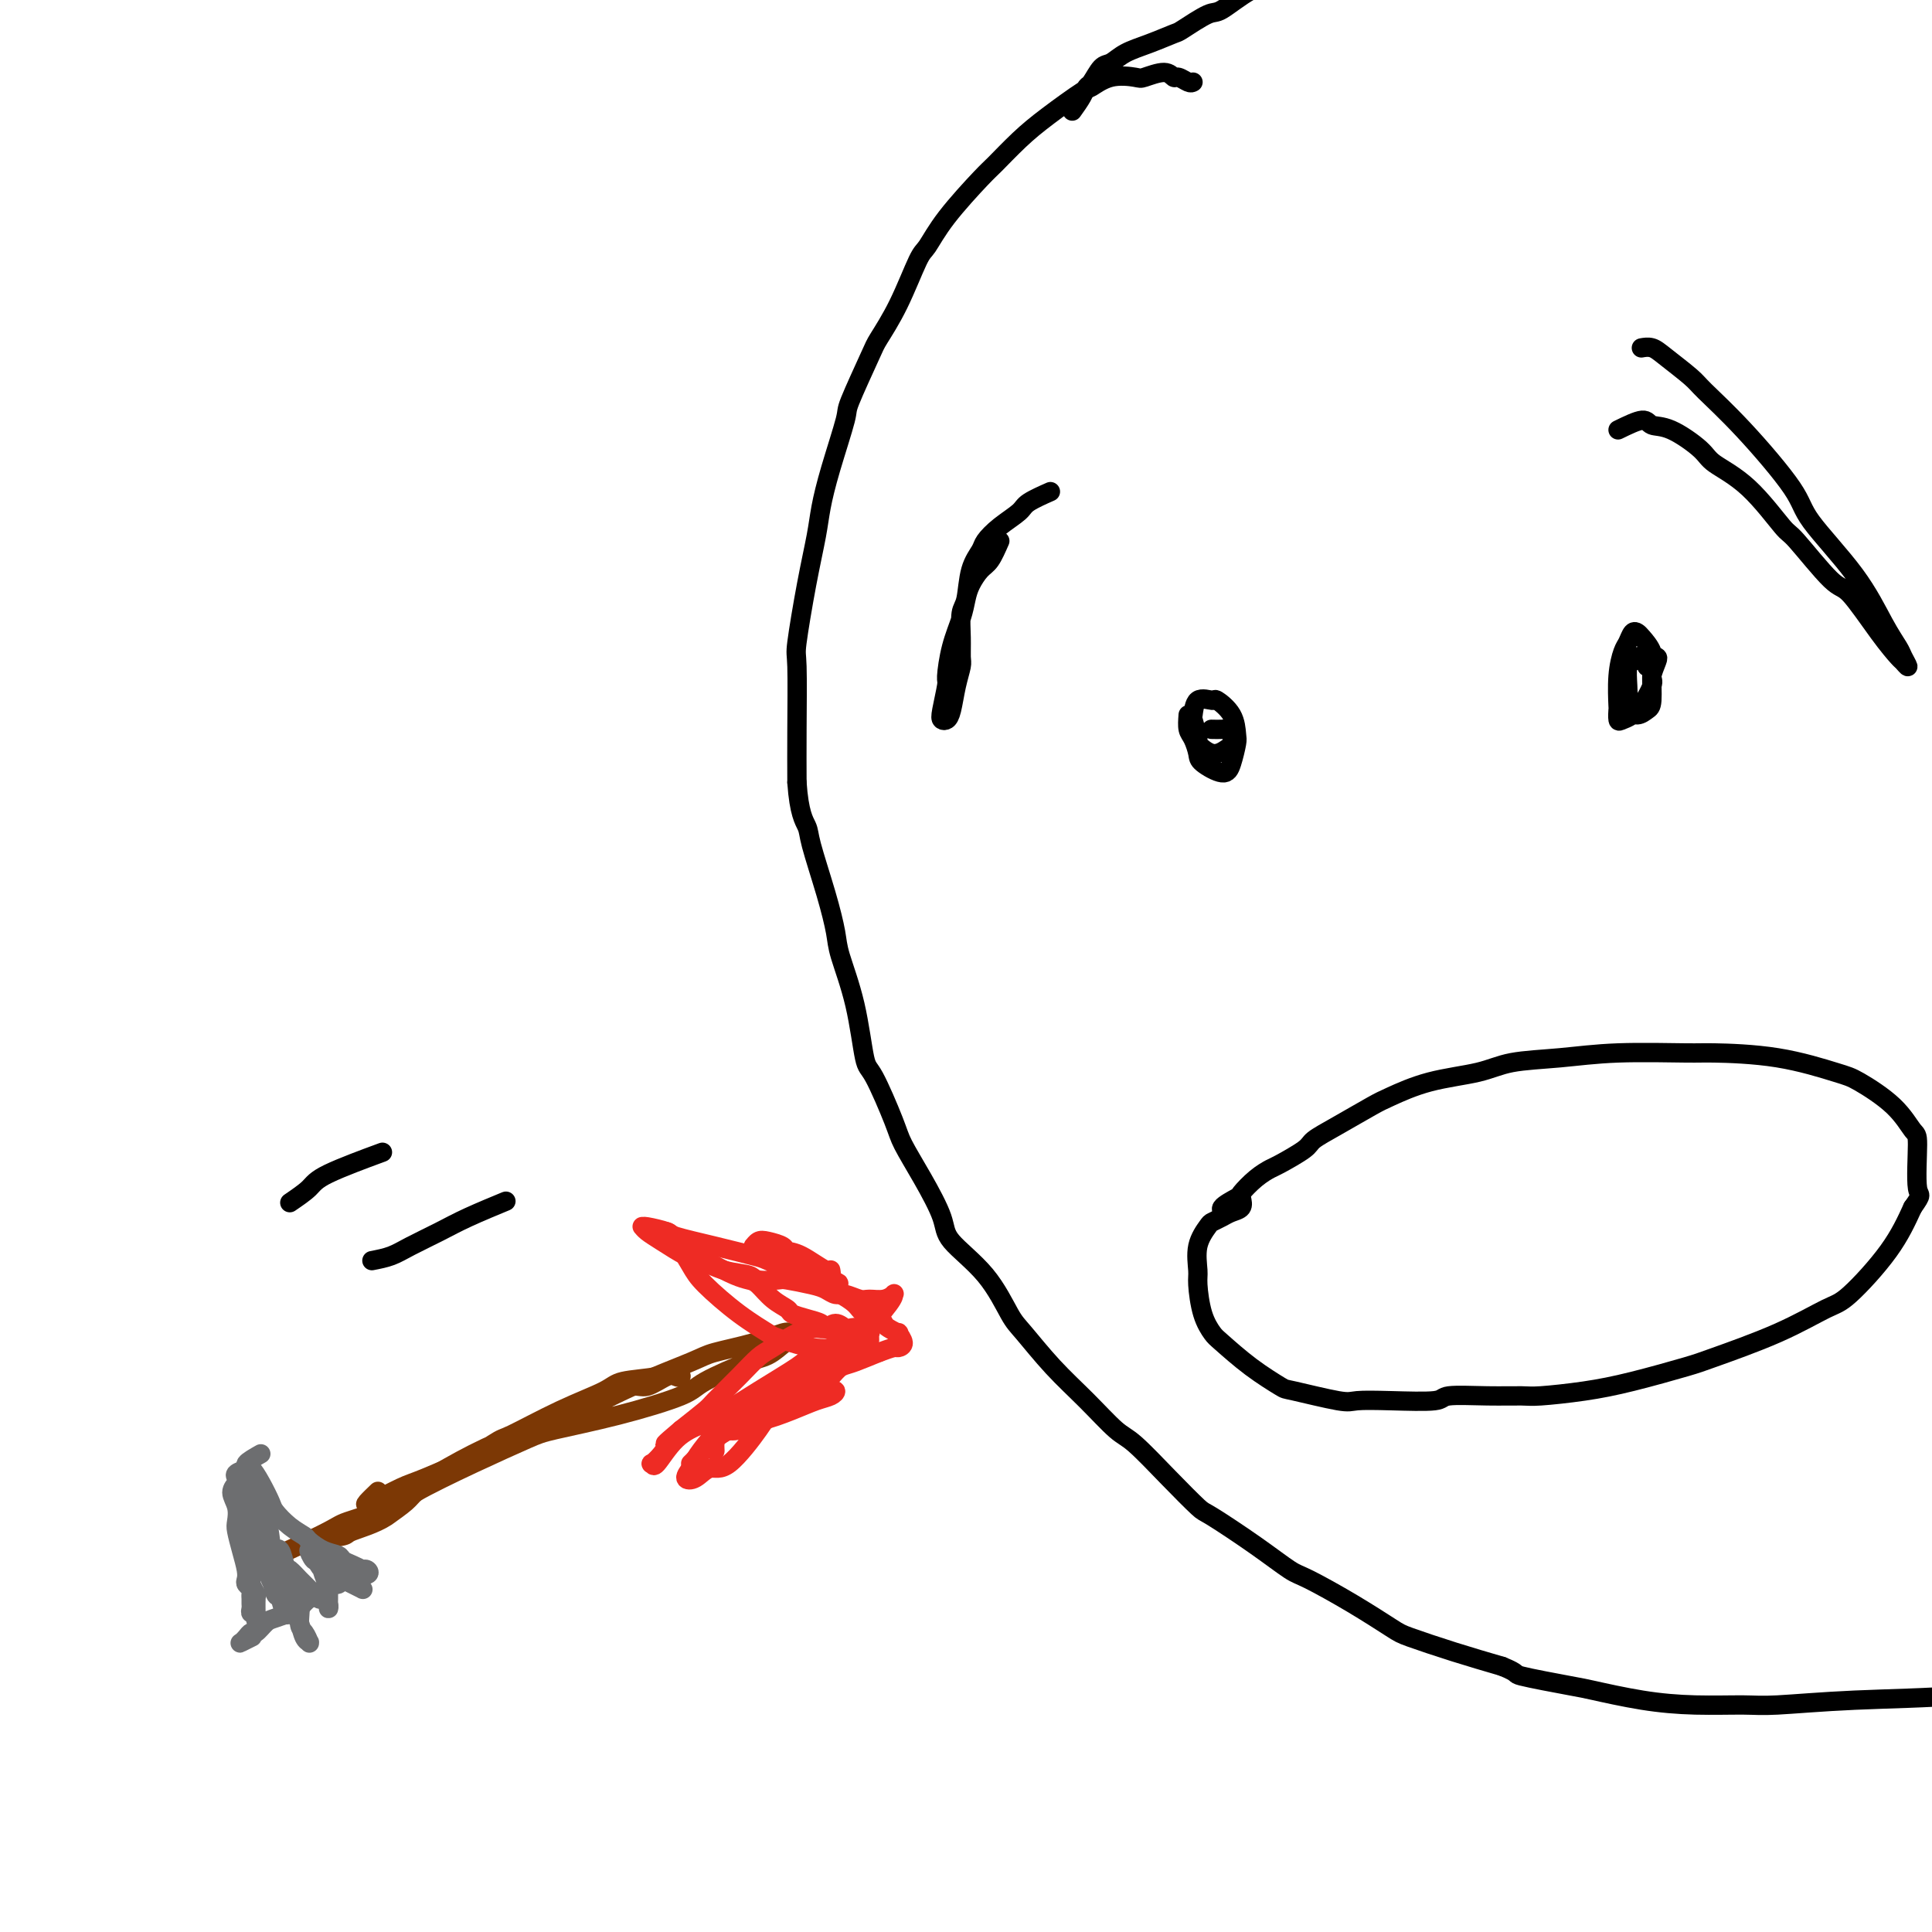 <svg viewBox='0 0 400 400' version='1.1' xmlns='http://www.w3.org/2000/svg' xmlns:xlink='http://www.w3.org/1999/xlink'><g fill='none' stroke='#000000' stroke-width='4' stroke-linecap='round' stroke-linejoin='round'><path d='M247,17c-0.218,0.123 -0.437,0.247 -1,0c-0.563,-0.247 -1.471,-0.864 -2,-1c-0.529,-0.136 -0.678,0.210 -1,0c-0.322,-0.210 -0.815,-0.977 -2,-1c-1.185,-0.023 -3.062,0.697 -4,1c-0.938,0.303 -0.938,0.187 -2,0c-1.062,-0.187 -3.185,-0.446 -5,0c-1.815,0.446 -3.323,1.597 -4,2c-0.677,0.403 -0.523,0.056 -2,1c-1.477,0.944 -4.587,3.177 -7,5c-2.413,1.823 -4.131,3.234 -6,5c-1.869,1.766 -3.889,3.885 -5,5c-1.111,1.115 -1.314,1.226 -3,3c-1.686,1.774 -4.854,5.210 -7,8c-2.146,2.790 -3.268,4.932 -4,6c-0.732,1.068 -1.072,1.061 -2,3c-0.928,1.939 -2.442,5.825 -4,9c-1.558,3.175 -3.159,5.638 -4,7c-0.841,1.362 -0.922,1.623 -2,4c-1.078,2.377 -3.153,6.869 -4,9c-0.847,2.131 -0.467,1.900 -1,4c-0.533,2.100 -1.979,6.532 -3,10c-1.021,3.468 -1.619,5.974 -2,8c-0.381,2.026 -0.547,3.574 -1,6c-0.453,2.426 -1.193,5.730 -2,10c-0.807,4.270 -1.680,9.505 -2,12c-0.320,2.495 -0.086,2.249 0,5c0.086,2.751 0.025,8.500 0,13c-0.025,4.500 -0.012,7.750 0,11'/><path d='M165,162c0.433,6.413 1.515,7.947 2,9c0.485,1.053 0.374,1.626 1,4c0.626,2.374 1.988,6.549 3,10c1.012,3.451 1.672,6.178 2,8c0.328,1.822 0.322,2.739 1,5c0.678,2.261 2.039,5.866 3,10c0.961,4.134 1.523,8.798 2,11c0.477,2.202 0.871,1.944 2,4c1.129,2.056 2.994,6.428 4,9c1.006,2.572 1.153,3.345 2,5c0.847,1.655 2.394,4.190 4,7c1.606,2.810 3.270,5.893 4,8c0.730,2.107 0.524,3.237 2,5c1.476,1.763 4.633,4.160 7,7c2.367,2.840 3.943,6.123 5,8c1.057,1.877 1.595,2.347 3,4c1.405,1.653 3.675,4.488 6,7c2.325,2.512 4.704,4.702 7,7c2.296,2.298 4.510,4.706 6,6c1.490,1.294 2.255,1.475 4,3c1.745,1.525 4.470,4.395 7,7c2.530,2.605 4.864,4.947 6,6c1.136,1.053 1.073,0.818 3,2c1.927,1.182 5.843,3.780 9,6c3.157,2.220 5.554,4.060 7,5c1.446,0.940 1.940,0.979 4,2c2.060,1.021 5.684,3.025 9,5c3.316,1.975 6.322,3.921 8,5c1.678,1.079 2.029,1.290 4,2c1.971,0.710 5.563,1.917 9,3c3.437,1.083 6.718,2.041 10,3'/><path d='M311,345c3.905,1.578 2.167,1.523 4,2c1.833,0.477 7.235,1.487 10,2c2.765,0.513 2.892,0.531 5,1c2.108,0.469 6.197,1.390 10,2c3.803,0.610 7.322,0.908 11,1c3.678,0.092 7.516,-0.021 10,0c2.484,0.021 3.613,0.177 7,0c3.387,-0.177 9.032,-0.687 16,-1c6.968,-0.313 15.261,-0.431 22,-1c6.739,-0.569 11.926,-1.591 14,-2c2.074,-0.409 1.037,-0.204 0,0'/><path d='M222,23c0.749,-1.049 1.499,-2.097 2,-3c0.501,-0.903 0.755,-1.659 1,-2c0.245,-0.341 0.482,-0.265 1,-1c0.518,-0.735 1.316,-2.281 2,-3c0.684,-0.719 1.254,-0.610 2,-1c0.746,-0.390 1.667,-1.279 3,-2c1.333,-0.721 3.078,-1.276 5,-2c1.922,-0.724 4.021,-1.619 5,-2c0.979,-0.381 0.839,-0.250 2,-1c1.161,-0.750 3.625,-2.383 5,-3c1.375,-0.617 1.663,-0.217 3,-1c1.337,-0.783 3.722,-2.747 6,-4c2.278,-1.253 4.447,-1.794 7,-3c2.553,-1.206 5.488,-3.076 7,-4c1.512,-0.924 1.599,-0.903 4,-3c2.401,-2.097 7.114,-6.314 9,-8c1.886,-1.686 0.943,-0.843 0,0'/><path d='M207,112c-0.673,1.537 -1.345,3.074 -2,4c-0.655,0.926 -1.292,1.242 -2,2c-0.708,0.758 -1.486,1.958 -2,3c-0.514,1.042 -0.764,1.925 -1,3c-0.236,1.075 -0.459,2.344 -1,4c-0.541,1.656 -1.400,3.701 -2,6c-0.600,2.299 -0.943,4.852 -1,6c-0.057,1.148 0.170,0.893 0,2c-0.170,1.107 -0.736,3.578 -1,5c-0.264,1.422 -0.225,1.797 0,2c0.225,0.203 0.634,0.236 1,0c0.366,-0.236 0.687,-0.739 1,-2c0.313,-1.261 0.619,-3.280 1,-5c0.381,-1.720 0.837,-3.143 1,-4c0.163,-0.857 0.031,-1.149 0,-2c-0.031,-0.851 0.037,-2.262 0,-4c-0.037,-1.738 -0.180,-3.802 0,-5c0.180,-1.198 0.683,-1.531 1,-3c0.317,-1.469 0.449,-4.074 1,-6c0.551,-1.926 1.520,-3.173 2,-4c0.480,-0.827 0.469,-1.234 1,-2c0.531,-0.766 1.604,-1.890 3,-3c1.396,-1.110 3.117,-2.205 4,-3c0.883,-0.795 0.930,-1.291 2,-2c1.070,-0.709 3.163,-1.631 4,-2c0.837,-0.369 0.419,-0.184 0,0'/><path d='M335,89c1.963,-0.956 3.926,-1.912 5,-2c1.074,-0.088 1.260,0.691 2,1c0.740,0.309 2.034,0.147 4,1c1.966,0.853 4.605,2.722 6,4c1.395,1.278 1.546,1.965 3,3c1.454,1.035 4.210,2.418 7,5c2.790,2.582 5.614,6.363 7,8c1.386,1.637 1.335,1.129 3,3c1.665,1.871 5.048,6.122 7,8c1.952,1.878 2.475,1.384 4,3c1.525,1.616 4.051,5.341 6,8c1.949,2.659 3.319,4.253 4,5c0.681,0.747 0.672,0.648 1,1c0.328,0.352 0.992,1.156 1,1c0.008,-0.156 -0.639,-1.273 -1,-2c-0.361,-0.727 -0.436,-1.065 -1,-2c-0.564,-0.935 -1.617,-2.467 -3,-5c-1.383,-2.533 -3.095,-6.069 -6,-10c-2.905,-3.931 -7.002,-8.259 -9,-11c-1.998,-2.741 -1.897,-3.896 -4,-7c-2.103,-3.104 -6.411,-8.156 -10,-12c-3.589,-3.844 -6.457,-6.480 -8,-8c-1.543,-1.520 -1.759,-1.924 -3,-3c-1.241,-1.076 -3.508,-2.825 -5,-4c-1.492,-1.175 -2.209,-1.778 -3,-2c-0.791,-0.222 -1.654,-0.063 -2,0c-0.346,0.063 -0.173,0.032 0,0'/><path d='M246,148c-0.083,1.121 -0.167,2.242 0,3c0.167,0.758 0.583,1.152 1,2c0.417,0.848 0.833,2.150 1,3c0.167,0.850 0.083,1.246 1,2c0.917,0.754 2.833,1.864 4,2c1.167,0.136 1.584,-0.703 2,-2c0.416,-1.297 0.832,-3.050 1,-4c0.168,-0.950 0.087,-1.095 0,-2c-0.087,-0.905 -0.181,-2.571 -1,-4c-0.819,-1.429 -2.364,-2.621 -3,-3c-0.636,-0.379 -0.362,0.057 -1,0c-0.638,-0.057 -2.187,-0.606 -3,0c-0.813,0.606 -0.889,2.367 -1,3c-0.111,0.633 -0.258,0.138 0,1c0.258,0.862 0.920,3.080 1,4c0.080,0.920 -0.423,0.541 0,1c0.423,0.459 1.770,1.755 3,2c1.230,0.245 2.342,-0.561 3,-1c0.658,-0.439 0.862,-0.510 1,-1c0.138,-0.490 0.209,-1.399 0,-2c-0.209,-0.601 -0.697,-0.893 -1,-1c-0.303,-0.107 -0.421,-0.029 -1,0c-0.579,0.029 -1.617,0.008 -2,0c-0.383,-0.008 -0.109,-0.002 0,0c0.109,0.002 0.055,0.001 0,0'/><path d='M342,136c-1.185,-0.110 -2.370,-0.220 -3,0c-0.630,0.220 -0.706,0.769 -1,1c-0.294,0.231 -0.805,0.143 -1,1c-0.195,0.857 -0.074,2.657 0,4c0.074,1.343 0.101,2.228 0,3c-0.101,0.772 -0.329,1.431 0,2c0.329,0.569 1.214,1.048 2,1c0.786,-0.048 1.472,-0.622 2,-1c0.528,-0.378 0.899,-0.560 1,-2c0.101,-1.440 -0.067,-4.139 0,-6c0.067,-1.861 0.369,-2.885 0,-4c-0.369,-1.115 -1.408,-2.323 -2,-3c-0.592,-0.677 -0.737,-0.824 -1,-1c-0.263,-0.176 -0.645,-0.383 -1,0c-0.355,0.383 -0.683,1.354 -1,2c-0.317,0.646 -0.621,0.965 -1,2c-0.379,1.035 -0.832,2.786 -1,5c-0.168,2.214 -0.051,4.892 0,6c0.051,1.108 0.036,0.647 0,1c-0.036,0.353 -0.091,1.519 0,2c0.091,0.481 0.329,0.276 1,0c0.671,-0.276 1.774,-0.624 3,-2c1.226,-1.376 2.574,-3.782 3,-5c0.426,-1.218 -0.071,-1.249 0,-2c0.071,-0.751 0.710,-2.222 1,-3c0.290,-0.778 0.232,-0.863 0,-1c-0.232,-0.137 -0.638,-0.325 -1,0c-0.362,0.325 -0.681,1.162 -1,2'/><path d='M341,138c-0.167,-0.667 -0.083,-0.333 0,0'/><path d='M257,248c0.181,0.755 0.362,1.510 0,2c-0.362,0.490 -1.267,0.716 -2,1c-0.733,0.284 -1.292,0.625 -2,1c-0.708,0.375 -1.563,0.782 -2,1c-0.437,0.218 -0.455,0.245 -1,1c-0.545,0.755 -1.618,2.237 -2,4c-0.382,1.763 -0.075,3.807 0,5c0.075,1.193 -0.082,1.536 0,3c0.082,1.464 0.404,4.049 1,6c0.596,1.951 1.465,3.267 2,4c0.535,0.733 0.735,0.883 2,2c1.265,1.117 3.596,3.199 6,5c2.404,1.801 4.882,3.319 6,4c1.118,0.681 0.875,0.523 3,1c2.125,0.477 6.620,1.588 9,2c2.380,0.412 2.647,0.125 4,0c1.353,-0.125 3.791,-0.086 7,0c3.209,0.086 7.190,0.220 9,0c1.810,-0.220 1.450,-0.793 3,-1c1.550,-0.207 5.010,-0.046 8,0c2.990,0.046 5.512,-0.022 7,0c1.488,0.022 1.944,0.136 4,0c2.056,-0.136 5.711,-0.520 9,-1c3.289,-0.480 6.211,-1.057 10,-2c3.789,-0.943 8.445,-2.253 11,-3c2.555,-0.747 3.008,-0.931 6,-2c2.992,-1.069 8.523,-3.024 13,-5c4.477,-1.976 7.901,-3.973 10,-5c2.099,-1.027 2.873,-1.084 5,-3c2.127,-1.916 5.608,-5.690 8,-9c2.392,-3.310 3.696,-6.155 5,-9'/><path d='M396,250c2.231,-3.177 1.310,-2.119 1,-4c-0.310,-1.881 -0.009,-6.701 0,-9c0.009,-2.299 -0.276,-2.076 -1,-3c-0.724,-0.924 -1.889,-2.994 -4,-5c-2.111,-2.006 -5.168,-3.949 -7,-5c-1.832,-1.051 -2.439,-1.211 -5,-2c-2.561,-0.789 -7.075,-2.208 -12,-3c-4.925,-0.792 -10.259,-0.956 -13,-1c-2.741,-0.044 -2.889,0.033 -6,0c-3.111,-0.033 -9.186,-0.176 -14,0c-4.814,0.176 -8.368,0.670 -12,1c-3.632,0.330 -7.343,0.495 -10,1c-2.657,0.505 -4.260,1.349 -7,2c-2.740,0.651 -6.615,1.109 -10,2c-3.385,0.891 -6.279,2.215 -8,3c-1.721,0.785 -2.268,1.030 -4,2c-1.732,0.970 -4.648,2.665 -7,4c-2.352,1.335 -4.141,2.310 -5,3c-0.859,0.690 -0.788,1.096 -2,2c-1.212,0.904 -3.709,2.307 -5,3c-1.291,0.693 -1.378,0.676 -2,1c-0.622,0.324 -1.781,0.991 -3,2c-1.219,1.009 -2.498,2.362 -3,3c-0.502,0.638 -0.227,0.563 -1,1c-0.773,0.437 -2.593,1.387 -3,2c-0.407,0.613 0.598,0.889 1,1c0.402,0.111 0.201,0.055 0,0'/></g>
<g fill='none' stroke='#7C3805' stroke-width='4' stroke-linecap='round' stroke-linejoin='round'><path d='M80,314c1.541,-1.098 3.082,-2.197 4,-3c0.918,-0.803 1.212,-1.311 2,-2c0.788,-0.689 2.069,-1.559 3,-2c0.931,-0.441 1.513,-0.453 4,-2c2.487,-1.547 6.878,-4.628 9,-6c2.122,-1.372 1.975,-1.036 4,-2c2.025,-0.964 6.223,-3.230 10,-5c3.777,-1.770 7.132,-3.045 9,-4c1.868,-0.955 2.249,-1.590 4,-2c1.751,-0.410 4.871,-0.595 7,-1c2.129,-0.405 3.265,-1.029 4,-1c0.735,0.029 1.068,0.710 1,1c-0.068,0.290 -0.538,0.189 -1,0c-0.462,-0.189 -0.918,-0.468 -2,0c-1.082,0.468 -2.792,1.681 -4,2c-1.208,0.319 -1.915,-0.258 -4,0c-2.085,0.258 -5.549,1.350 -9,3c-3.451,1.650 -6.891,3.857 -9,5c-2.109,1.143 -2.889,1.222 -5,2c-2.111,0.778 -5.554,2.254 -9,4c-3.446,1.746 -6.894,3.763 -9,5c-2.106,1.237 -2.868,1.693 -4,3c-1.132,1.307 -2.632,3.464 -5,5c-2.368,1.536 -5.604,2.450 -7,3c-1.396,0.550 -0.954,0.737 -2,1c-1.046,0.263 -3.581,0.604 -5,1c-1.419,0.396 -1.720,0.848 -2,1c-0.280,0.152 -0.537,0.002 -1,0c-0.463,-0.002 -1.132,0.142 -1,0c0.132,-0.142 1.066,-0.571 2,-1'/><path d='M64,319c-11.533,5.329 -2.365,1.151 2,-1c4.365,-2.151 3.929,-2.275 6,-3c2.071,-0.725 6.651,-2.052 9,-3c2.349,-0.948 2.466,-1.516 5,-3c2.534,-1.484 7.484,-3.885 12,-6c4.516,-2.115 8.597,-3.943 11,-5c2.403,-1.057 3.129,-1.341 6,-2c2.871,-0.659 7.886,-1.693 13,-3c5.114,-1.307 10.326,-2.887 13,-4c2.674,-1.113 2.809,-1.759 5,-3c2.191,-1.241 6.437,-3.078 9,-4c2.563,-0.922 3.444,-0.928 5,-2c1.556,-1.072 3.789,-3.210 5,-4c1.211,-0.790 1.401,-0.233 1,0c-0.401,0.233 -1.392,0.143 -2,0c-0.608,-0.143 -0.834,-0.340 -2,0c-1.166,0.340 -3.271,1.218 -6,2c-2.729,0.782 -6.081,1.467 -8,2c-1.919,0.533 -2.405,0.913 -5,2c-2.595,1.087 -7.300,2.879 -12,5c-4.700,2.121 -9.394,4.569 -12,6c-2.606,1.431 -3.122,1.844 -6,3c-2.878,1.156 -8.118,3.054 -13,5c-4.882,1.946 -9.406,3.940 -12,5c-2.594,1.060 -3.259,1.187 -5,2c-1.741,0.813 -4.560,2.311 -6,3c-1.440,0.689 -1.503,0.570 -1,0c0.503,-0.570 1.572,-1.591 2,-2c0.428,-0.409 0.214,-0.204 0,0'/></g>
<g fill='none' stroke='#EE2B24' stroke-width='4' stroke-linecap='round' stroke-linejoin='round'><path d='M140,257c-1.146,-0.203 -2.293,-0.406 -2,0c0.293,0.406 2.024,1.422 3,2c0.976,0.578 1.196,0.719 2,1c0.804,0.281 2.193,0.704 3,1c0.807,0.296 1.034,0.467 2,1c0.966,0.533 2.672,1.428 4,2c1.328,0.572 2.277,0.822 3,1c0.723,0.178 1.222,0.285 2,1c0.778,0.715 1.837,2.037 3,3c1.163,0.963 2.429,1.568 3,2c0.571,0.432 0.447,0.692 1,1c0.553,0.308 1.784,0.664 3,1c1.216,0.336 2.416,0.653 3,1c0.584,0.347 0.554,0.726 1,1c0.446,0.274 1.370,0.445 2,1c0.630,0.555 0.965,1.496 1,2c0.035,0.504 -0.230,0.571 0,1c0.230,0.429 0.955,1.218 1,2c0.045,0.782 -0.589,1.556 -1,2c-0.411,0.444 -0.598,0.560 -1,1c-0.402,0.440 -1.019,1.206 -2,2c-0.981,0.794 -2.324,1.616 -3,2c-0.676,0.384 -0.683,0.328 -2,1c-1.317,0.672 -3.942,2.070 -6,3c-2.058,0.930 -3.549,1.390 -5,2c-1.451,0.610 -2.863,1.370 -4,2c-1.137,0.630 -1.998,1.131 -3,2c-1.002,0.869 -2.143,2.105 -3,3c-0.857,0.895 -1.428,1.447 -2,2'/><path d='M135,255c1.120,-0.096 2.240,-0.193 3,0c0.760,0.193 1.161,0.675 2,2c0.839,1.325 2.118,3.491 3,5c0.882,1.509 1.368,2.359 3,4c1.632,1.641 4.411,4.072 7,6c2.589,1.928 4.987,3.354 6,4c1.013,0.646 0.642,0.513 2,1c1.358,0.487 4.445,1.593 7,2c2.555,0.407 4.579,0.115 6,0c1.421,-0.115 2.239,-0.054 3,0c0.761,0.054 1.466,0.102 2,0c0.534,-0.102 0.896,-0.353 1,-1c0.104,-0.647 -0.051,-1.689 0,-2c0.051,-0.311 0.309,0.108 0,0c-0.309,-0.108 -1.185,-0.743 -2,-1c-0.815,-0.257 -1.568,-0.136 -2,0c-0.432,0.136 -0.543,0.286 -1,0c-0.457,-0.286 -1.260,-1.009 -2,-1c-0.740,0.009 -1.419,0.750 -2,1c-0.581,0.250 -1.066,0.011 -2,0c-0.934,-0.011 -2.317,0.207 -4,1c-1.683,0.793 -3.666,2.161 -5,3c-1.334,0.839 -2.018,1.150 -3,2c-0.982,0.850 -2.263,2.238 -4,4c-1.737,1.762 -3.929,3.897 -5,5c-1.071,1.103 -1.020,1.172 -2,2c-0.980,0.828 -2.990,2.414 -5,4'/><path d='M141,296c-4.364,3.686 -3.274,2.901 -3,3c0.274,0.099 -0.270,1.082 -1,2c-0.730,0.918 -1.647,1.770 -2,2c-0.353,0.230 -0.142,-0.163 0,0c0.142,0.163 0.214,0.881 1,0c0.786,-0.881 2.284,-3.360 4,-5c1.716,-1.640 3.650,-2.442 5,-3c1.350,-0.558 2.117,-0.874 4,-2c1.883,-1.126 4.884,-3.063 8,-5c3.116,-1.937 6.348,-3.875 8,-5c1.652,-1.125 1.724,-1.439 3,-2c1.276,-0.561 3.755,-1.370 5,-2c1.245,-0.630 1.254,-1.083 1,-1c-0.254,0.083 -0.772,0.700 -1,1c-0.228,0.300 -0.165,0.283 -1,1c-0.835,0.717 -2.568,2.168 -4,3c-1.432,0.832 -2.564,1.043 -4,2c-1.436,0.957 -3.176,2.658 -5,4c-1.824,1.342 -3.731,2.323 -5,3c-1.269,0.677 -1.900,1.050 -3,2c-1.100,0.950 -2.668,2.477 -4,4c-1.332,1.523 -2.429,3.041 -3,4c-0.571,0.959 -0.617,1.360 -1,2c-0.383,0.640 -1.104,1.520 -1,2c0.104,0.480 1.033,0.560 2,0c0.967,-0.560 1.971,-1.759 3,-2c1.029,-0.241 2.082,0.477 4,-1c1.918,-1.477 4.700,-5.148 6,-7c1.300,-1.852 1.119,-1.883 3,-3c1.881,-1.117 5.823,-3.319 9,-6c3.177,-2.681 5.588,-5.840 8,-9'/><path d='M177,278c4.474,-4.275 2.658,-2.462 3,-3c0.342,-0.538 2.842,-3.426 4,-5c1.158,-1.574 0.975,-1.832 1,-2c0.025,-0.168 0.260,-0.245 0,0c-0.260,0.245 -1.014,0.813 -2,1c-0.986,0.187 -2.203,-0.005 -3,0c-0.797,0.005 -1.173,0.209 -2,0c-0.827,-0.209 -2.106,-0.830 -3,-1c-0.894,-0.170 -1.402,0.112 -2,0c-0.598,-0.112 -1.285,-0.618 -2,-1c-0.715,-0.382 -1.460,-0.642 -3,-1c-1.540,-0.358 -3.877,-0.816 -5,-1c-1.123,-0.184 -1.032,-0.095 -2,0c-0.968,0.095 -2.995,0.196 -4,0c-1.005,-0.196 -0.989,-0.689 -2,-1c-1.011,-0.311 -3.048,-0.440 -5,-1c-1.952,-0.560 -3.819,-1.551 -5,-2c-1.181,-0.449 -1.675,-0.355 -3,-1c-1.325,-0.645 -3.479,-2.030 -5,-3c-1.521,-0.970 -2.407,-1.525 -3,-2c-0.593,-0.475 -0.893,-0.871 -1,-1c-0.107,-0.129 -0.020,0.010 0,0c0.020,-0.010 -0.026,-0.167 1,0c1.026,0.167 3.126,0.660 4,1c0.874,0.340 0.523,0.529 2,1c1.477,0.471 4.784,1.225 8,2c3.216,0.775 6.342,1.569 8,2c1.658,0.431 1.846,0.497 3,1c1.154,0.503 3.272,1.443 5,2c1.728,0.557 3.065,0.731 4,1c0.935,0.269 1.467,0.635 2,1'/><path d='M170,265c6.022,1.511 3.076,0.289 2,0c-1.076,-0.289 -0.281,0.354 0,0c0.281,-0.354 0.050,-1.705 0,-2c-0.050,-0.295 0.082,0.468 -1,0c-1.082,-0.468 -3.379,-2.165 -5,-3c-1.621,-0.835 -2.568,-0.808 -3,-1c-0.432,-0.192 -0.350,-0.602 -1,-1c-0.650,-0.398 -2.032,-0.782 -3,-1c-0.968,-0.218 -1.520,-0.270 -2,0c-0.480,0.270 -0.887,0.860 -1,1c-0.113,0.140 0.068,-0.171 0,0c-0.068,0.171 -0.386,0.824 0,1c0.386,0.176 1.477,-0.124 2,0c0.523,0.124 0.480,0.671 1,1c0.520,0.329 1.605,0.441 3,1c1.395,0.559 3.102,1.567 4,2c0.898,0.433 0.988,0.291 2,1c1.012,0.709 2.947,2.270 4,3c1.053,0.730 1.224,0.629 2,1c0.776,0.371 2.157,1.212 3,2c0.843,0.788 1.148,1.522 2,2c0.852,0.478 2.251,0.701 3,1c0.749,0.299 0.846,0.675 1,1c0.154,0.325 0.363,0.599 1,1c0.637,0.401 1.700,0.930 2,1c0.300,0.070 -0.163,-0.318 0,0c0.163,0.318 0.951,1.343 1,2c0.049,0.657 -0.641,0.946 -1,1c-0.359,0.054 -0.388,-0.127 -1,0c-0.612,0.127 -1.806,0.564 -3,1'/><path d='M182,280c-1.805,0.734 -3.817,1.568 -5,2c-1.183,0.432 -1.535,0.461 -3,1c-1.465,0.539 -4.041,1.587 -7,3c-2.959,1.413 -6.300,3.191 -8,4c-1.700,0.809 -1.759,0.648 -3,1c-1.241,0.352 -3.666,1.218 -5,2c-1.334,0.782 -1.579,1.480 -2,2c-0.421,0.520 -1.020,0.864 -1,1c0.020,0.136 0.659,0.066 1,0c0.341,-0.066 0.383,-0.129 1,0c0.617,0.129 1.810,0.448 3,0c1.190,-0.448 2.378,-1.664 3,-2c0.622,-0.336 0.679,0.208 2,0c1.321,-0.208 3.906,-1.167 6,-2c2.094,-0.833 3.697,-1.541 5,-2c1.303,-0.459 2.305,-0.671 3,-1c0.695,-0.329 1.084,-0.777 1,-1c-0.084,-0.223 -0.639,-0.220 -2,0c-1.361,0.220 -3.528,0.659 -5,1c-1.472,0.341 -2.251,0.586 -4,1c-1.749,0.414 -4.469,0.998 -7,2c-2.531,1.002 -4.874,2.424 -6,4c-1.126,1.576 -1.036,3.308 -1,4c0.036,0.692 0.018,0.346 0,0'/></g>
<g fill='none' stroke='#6D6E70' stroke-width='4' stroke-linecap='round' stroke-linejoin='round'><path d='M51,304c0.254,-0.229 0.507,-0.458 1,0c0.493,0.458 1.225,1.604 2,3c0.775,1.396 1.593,3.041 2,4c0.407,0.959 0.405,1.230 1,2c0.595,0.770 1.788,2.037 3,3c1.212,0.963 2.442,1.620 3,2c0.558,0.380 0.442,0.483 1,1c0.558,0.517 1.789,1.449 3,2c1.211,0.551 2.401,0.722 3,1c0.599,0.278 0.609,0.662 1,1c0.391,0.338 1.165,0.630 2,1c0.835,0.370 1.730,0.817 2,1c0.270,0.183 -0.084,0.101 0,0c0.084,-0.101 0.607,-0.219 1,0c0.393,0.219 0.655,0.777 0,1c-0.655,0.223 -2.227,0.111 -3,0c-0.773,-0.111 -0.746,-0.222 -1,0c-0.254,0.222 -0.789,0.776 -1,1c-0.211,0.224 -0.098,0.116 0,0c0.098,-0.116 0.181,-0.242 0,0c-0.181,0.242 -0.625,0.853 -1,1c-0.375,0.147 -0.681,-0.169 -1,0c-0.319,0.169 -0.652,0.821 -1,1c-0.348,0.179 -0.712,-0.117 -1,0c-0.288,0.117 -0.501,0.647 -1,1c-0.499,0.353 -1.286,0.529 -2,1c-0.714,0.471 -1.357,1.235 -2,2'/><path d='M62,333c-2.461,1.411 -1.615,0.938 -2,1c-0.385,0.062 -2.001,0.661 -3,1c-0.999,0.339 -1.381,0.420 -2,1c-0.619,0.580 -1.474,1.659 -2,2c-0.526,0.341 -0.722,-0.056 -1,0c-0.278,0.056 -0.638,0.565 -1,1c-0.362,0.435 -0.726,0.797 -1,1c-0.274,0.203 -0.458,0.247 0,0c0.458,-0.247 1.560,-0.785 2,-1c0.440,-0.215 0.220,-0.108 0,0'/><path d='M54,301c-1.328,0.756 -2.656,1.511 -3,2c-0.344,0.489 0.295,0.711 0,1c-0.295,0.289 -1.525,0.646 -2,1c-0.475,0.354 -0.194,0.704 0,1c0.194,0.296 0.300,0.539 0,1c-0.300,0.461 -1.006,1.140 -1,2c0.006,0.860 0.723,1.900 1,3c0.277,1.100 0.113,2.259 0,3c-0.113,0.741 -0.175,1.063 0,2c0.175,0.937 0.587,2.489 1,4c0.413,1.511 0.829,2.982 1,4c0.171,1.018 0.098,1.582 0,2c-0.098,0.418 -0.223,0.689 0,1c0.223,0.311 0.792,0.660 1,1c0.208,0.340 0.055,0.669 0,1c-0.055,0.331 -0.011,0.662 0,1c0.011,0.338 -0.011,0.682 0,1c0.011,0.318 0.056,0.611 0,1c-0.056,0.389 -0.211,0.874 0,1c0.211,0.126 0.790,-0.108 1,0c0.210,0.108 0.052,0.558 0,1c-0.052,0.442 0.001,0.876 0,0c-0.001,-0.876 -0.055,-3.064 0,-4c0.055,-0.936 0.221,-0.622 0,-1c-0.221,-0.378 -0.829,-1.448 -1,-2c-0.171,-0.552 0.094,-0.586 0,-2c-0.094,-1.414 -0.547,-4.207 -1,-7'/><path d='M51,319c-0.155,-3.578 -0.041,-5.024 0,-6c0.041,-0.976 0.010,-1.482 0,-3c-0.010,-1.518 0.001,-4.047 0,-5c-0.001,-0.953 -0.014,-0.328 0,0c0.014,0.328 0.056,0.360 0,0c-0.056,-0.360 -0.209,-1.113 0,-1c0.209,0.113 0.782,1.091 1,2c0.218,0.909 0.081,1.749 0,2c-0.081,0.251 -0.107,-0.088 0,1c0.107,1.088 0.348,3.604 1,6c0.652,2.396 1.715,4.674 2,6c0.285,1.326 -0.207,1.700 0,3c0.207,1.300 1.114,3.524 2,5c0.886,1.476 1.751,2.202 2,3c0.249,0.798 -0.118,1.667 0,2c0.118,0.333 0.722,0.131 1,0c0.278,-0.131 0.229,-0.191 0,0c-0.229,0.191 -0.639,0.634 -1,0c-0.361,-0.634 -0.674,-2.344 -1,-3c-0.326,-0.656 -0.665,-0.257 -1,-1c-0.335,-0.743 -0.667,-2.629 -1,-4c-0.333,-1.371 -0.667,-2.227 -1,-3c-0.333,-0.773 -0.665,-1.463 -1,-3c-0.335,-1.537 -0.674,-3.921 -1,-6c-0.326,-2.079 -0.638,-3.853 -1,-5c-0.362,-1.147 -0.774,-1.665 -1,-2c-0.226,-0.335 -0.265,-0.485 0,0c0.265,0.485 0.834,1.604 1,2c0.166,0.396 -0.071,0.068 0,0c0.071,-0.068 0.449,0.123 1,1c0.551,0.877 1.276,2.438 2,4'/><path d='M55,314c0.675,1.859 0.863,4.005 1,5c0.137,0.995 0.221,0.837 1,3c0.779,2.163 2.251,6.646 3,9c0.749,2.354 0.775,2.578 1,3c0.225,0.422 0.649,1.043 1,2c0.351,0.957 0.627,2.250 1,3c0.373,0.750 0.842,0.958 1,1c0.158,0.042 0.006,-0.081 0,0c-0.006,0.081 0.135,0.365 0,0c-0.135,-0.365 -0.547,-1.381 -1,-2c-0.453,-0.619 -0.947,-0.842 -1,-2c-0.053,-1.158 0.335,-3.252 0,-5c-0.335,-1.748 -1.393,-3.151 -2,-4c-0.607,-0.849 -0.762,-1.145 -1,-2c-0.238,-0.855 -0.559,-2.269 -1,-3c-0.441,-0.731 -1.002,-0.778 -1,-1c0.002,-0.222 0.567,-0.618 1,0c0.433,0.618 0.736,2.250 1,3c0.264,0.750 0.490,0.617 1,1c0.510,0.383 1.303,1.282 2,2c0.697,0.718 1.297,1.256 2,2c0.703,0.744 1.509,1.695 2,2c0.491,0.305 0.667,-0.037 1,0c0.333,0.037 0.821,0.452 1,1c0.179,0.548 0.048,1.229 0,1c-0.048,-0.229 -0.013,-1.369 0,-2c0.013,-0.631 0.004,-0.752 0,-1c-0.004,-0.248 -0.002,-0.624 0,-1'/><path d='M68,329c-0.176,-1.104 -0.614,-1.865 -1,-3c-0.386,-1.135 -0.718,-2.645 -1,-3c-0.282,-0.355 -0.515,0.444 -1,0c-0.485,-0.444 -1.224,-2.130 -1,-2c0.224,0.130 1.410,2.076 2,3c0.590,0.924 0.582,0.826 1,1c0.418,0.174 1.260,0.621 2,1c0.740,0.379 1.376,0.691 2,1c0.624,0.309 1.235,0.616 2,1c0.765,0.384 1.683,0.845 2,1c0.317,0.155 0.031,0.005 0,0c-0.031,-0.005 0.191,0.137 0,0c-0.191,-0.137 -0.795,-0.551 -1,-1c-0.205,-0.449 -0.013,-0.932 0,-1c0.013,-0.068 -0.155,0.278 -1,0c-0.845,-0.278 -2.367,-1.179 -3,-2c-0.633,-0.821 -0.376,-1.563 -1,-2c-0.624,-0.437 -2.128,-0.569 -3,-1c-0.872,-0.431 -1.112,-1.163 -1,-1c0.112,0.163 0.576,1.219 1,2c0.424,0.781 0.806,1.287 2,2c1.194,0.713 3.198,1.632 4,2c0.802,0.368 0.401,0.184 0,0'/></g>
<g fill='none' stroke='#000000' stroke-width='4' stroke-linecap='round' stroke-linejoin='round'><path d='M60,249c1.536,-1.048 3.071,-2.095 4,-3c0.929,-0.905 1.250,-1.667 4,-3c2.750,-1.333 7.929,-3.238 10,-4c2.071,-0.762 1.036,-0.381 0,0'/><path d='M77,261c1.386,-0.269 2.772,-0.538 4,-1c1.228,-0.462 2.299,-1.115 4,-2c1.701,-0.885 4.033,-2.000 6,-3c1.967,-1.000 3.568,-1.885 6,-3c2.432,-1.115 5.695,-2.462 7,-3c1.305,-0.538 0.653,-0.269 0,0'/></g>
</svg>